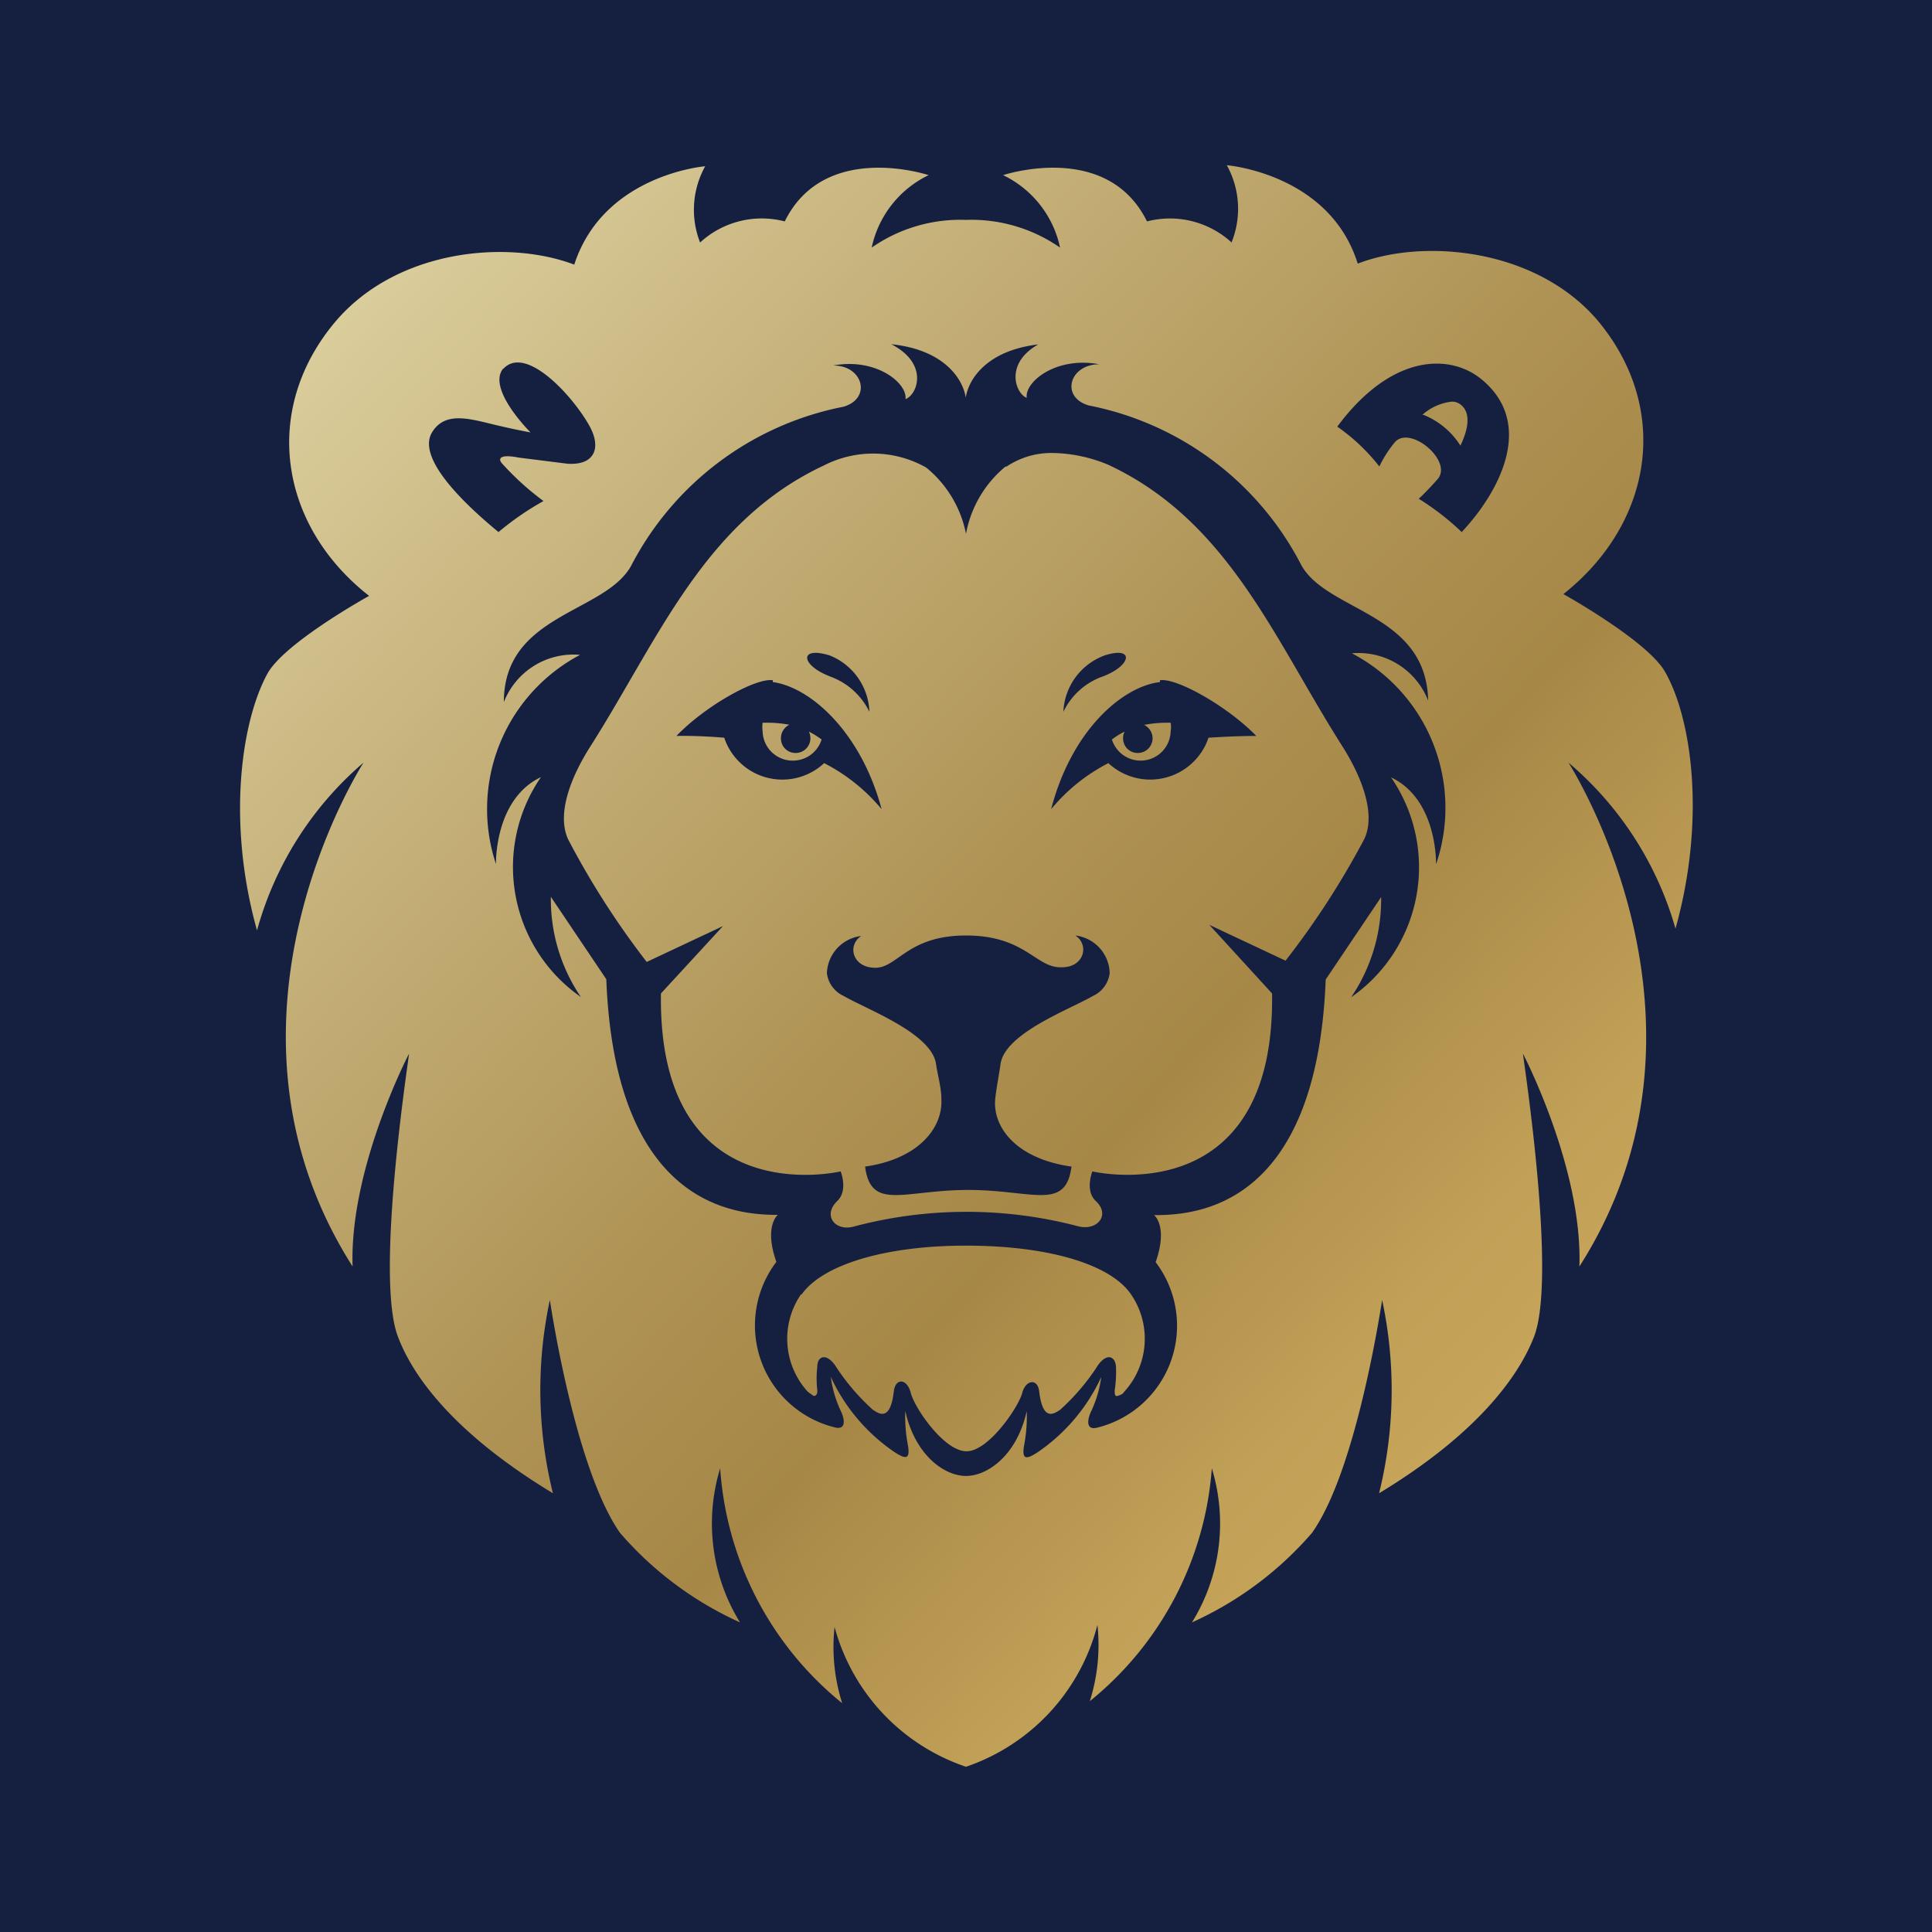 <svg xmlns="http://www.w3.org/2000/svg" xmlns:xlink="http://www.w3.org/1999/xlink" viewBox="0 0 76 76"><defs><style>.cls-1{fill:#152041;}.cls-2{fill:url(#未命名的渐变_24);}.cls-3{fill:url(#未命名的渐变_24-2);}.cls-4{fill:url(#未命名的渐变_24-3);}.cls-5{fill:url(#未命名的渐变_24-4);}.cls-6{fill:url(#未命名的渐变_24-5);}.cls-7{fill:url(#未命名的渐变_24-6);}</style><linearGradient id="未命名的渐变_24" x1="11.74" y1="8.76" x2="61.87" y2="55.59" gradientUnits="userSpaceOnUse"><stop offset="0" stop-color="#dfd4a4"/><stop offset="0.27" stop-color="#c6b27b"/><stop offset="0.55" stop-color="#af9355"/><stop offset="0.7" stop-color="#a68746"/><stop offset="0.73" stop-color="#ab8c49"/><stop offset="0.89" stop-color="#c1a057"/><stop offset="1" stop-color="#c9a85c"/><stop offset="1" stop-color="#c9a85c"/></linearGradient><linearGradient id="未命名的渐变_24-2" x1="17.17" y1="2.95" x2="67.3" y2="49.77" xlink:href="#未命名的渐变_24"/><linearGradient id="未命名的渐变_24-3" x1="10.57" y1="10.01" x2="60.7" y2="56.84" xlink:href="#未命名的渐变_24"/><linearGradient id="未命名的渐变_24-4" x1="29.04" y1="-9.75" x2="79.16" y2="37.07" xlink:href="#未命名的渐变_24"/><linearGradient id="未命名的渐变_24-5" x1="2.08" y1="19.11" x2="52.2" y2="65.93" xlink:href="#未命名的渐变_24"/><linearGradient id="未命名的渐变_24-6" x1="12.38" y1="8.07" x2="62.51" y2="54.9" xlink:href="#未命名的渐变_24"/></defs><g id="图层_2" data-name="图层 2"><g id="图层_1-2" data-name="图层 1"><rect class="cls-1" width="76" height="76"/><path class="cls-2" d="M41.77,38.05c.9,0,1.08-.9.53-1.25a1.53,1.53,0,0,1,1.35,1.42v.08a0,0,0,0,1,0,0,1.14,1.14,0,0,1-.66.88c-.91.53-3.45,1.46-3.63,2.67-.06.43-.16.92-.21,1.37-.11,1.14.85,2.37,3,2.67-.23,1.76-1.52.92-4.06.92h0c-2.54,0-3.83.84-4.06-.92,2.11-.3,3.07-1.53,3-2.67,0-.45-.15-.94-.21-1.37-.18-1.21-2.72-2.14-3.63-2.67a1.14,1.14,0,0,1-.66-.88,0,0,0,0,1,0,0s0,0,0-.06v0a1.53,1.53,0,0,1,1.35-1.42c-.55.35-.37,1.23.53,1.25S35.68,36.8,38,36.8h0c2.31,0,2.74,1.25,3.71,1.25h0M30.4,26.83c1.51.21,3.48,2,4.28,5a7.2,7.2,0,0,0-2.26-1.81,2.41,2.41,0,0,1-3.93-1s-1-.09-1.88-.07c1.15-1.2,3.15-2.3,3.79-2.19m15.23,0c.63-.11,2.63,1,3.79,2.19-.87,0-1.88.07-1.88.07a2.42,2.42,0,0,1-3.94,1,7.15,7.15,0,0,0-2.25,1.81c.79-3.06,2.77-4.82,4.28-5m-13-.23c-1.12-.43-1.22-1.19,0-.82A2.48,2.48,0,0,1,34.2,28a2.76,2.76,0,0,0-1.58-1.4m10.84-.82c1.17-.37,1.06.39-.05.82A2.73,2.73,0,0,0,41.83,28a2.48,2.48,0,0,1,1.63-2.22m-3.89-7.44A4.47,4.47,0,0,0,38,21a4.47,4.47,0,0,0-1.57-2.61,4.24,4.24,0,0,0-4-.09c-4.74,2.21-6.53,6.86-9.23,11.1-.72,1.14-1.32,2.6-.85,3.62a32.39,32.39,0,0,0,3.09,4.82l3-1.41L26,39.08c-.13,8.71,7.07,7,7.07,7s.3.75-.13,1.16c-.61.59-.06,1.23.68,1a17.27,17.27,0,0,1,8.8,0c.74.19,1.28-.45.68-1-.43-.41-.13-1.16-.13-1.16s7.2,1.7,7.07-7l-2.47-2.7,3,1.41A32.39,32.39,0,0,0,53.67,33c.47-1-.13-2.48-.85-3.62-2.7-4.24-4.49-8.89-9.23-11.1a5.88,5.88,0,0,0-2.15-.46,3.17,3.17,0,0,0-1.87.55"/><path class="cls-3" d="M45,28.51a.6.6,0,0,1,.34.55.58.58,0,0,1-.6.56.57.57,0,0,1-.56-.59.51.51,0,0,1,.06-.25,2.94,2.94,0,0,0-.5.31,1.18,1.18,0,0,0,1.1.83h0a1.18,1.18,0,0,0,1.21-1.15.94.94,0,0,0,0-.34H45.9a4.66,4.66,0,0,0-.86.08"/><path class="cls-4" d="M30,28.43a1.22,1.22,0,0,0,0,.34,1.18,1.18,0,0,0,1.22,1.15h0a1.18,1.18,0,0,0,1.1-.83,3.4,3.4,0,0,0-.5-.31.66.66,0,0,1,.06.25.58.58,0,0,1-.57.59.57.57,0,0,1-.59-.56.59.59,0,0,1,.33-.55,4.56,4.56,0,0,0-.85-.08H30"/><path class="cls-5" d="M56,16.32a3.08,3.08,0,0,1,1.45,1.21c.34-.71.4-1.32,0-1.62a.54.54,0,0,0-.35-.11,2.1,2.1,0,0,0-1.15.52"/><path class="cls-6" d="M31.52,50.9a3.09,3.09,0,0,0,.24,3.83h0c.06.06.14.1.21.16s.2,0,.18-.2c0,0,0,0,0,0a4.17,4.17,0,0,1,0-.93c0-.43.39-.58.78.07a8.62,8.62,0,0,0,1.41,1.63c.25.16.68.46.82-.72.06-.54.52-.53.67.06s1.31,2.29,2.19,2.29,2.06-1.77,2.19-2.29.61-.6.67-.06c.14,1.18.57.88.82.72a8.62,8.62,0,0,0,1.41-1.63c.39-.65.76-.5.79-.07a4.88,4.88,0,0,1-.05.93s0,0,0,0c0,.19,0,.27.18.2s.15-.1.21-.16h0a3.09,3.09,0,0,0,.24-3.83C43.65,49.71,41.18,49,38,49s-5.66.75-6.48,1.94"/><path class="cls-7" d="M52.6,16.79c2.14-2.89,4.45-2.89,5.69-1.86,2.09,1.73.73,4.38-.79,6a10.34,10.34,0,0,0-1.69-1.31c.27-.25.52-.52.75-.78.6-.72-1.13-2.16-1.71-1.42a4.63,4.63,0,0,0-.59.93,7.61,7.61,0,0,0-1.66-1.57M19.78,14.53c.87-1,2.72,1,3.4,2.21.5.89.2,1.58-.87,1.5L20.4,18c-.65-.13-.83,0-.67.21a11,11,0,0,0,1.65,1.5,11.21,11.21,0,0,0-1.77,1.22C18.2,19.77,16.38,18,17,17c.48-.78,1.36-.56,2.3-.33s1.57.34,1.57.34-1.74-1.72-1.07-2.52m21.15-1c-1.48.76-1,2-.56,2.16-.09-.63,1.16-1.64,2.85-1.32-1.17,0-1.54,1.29-.41,1.62h0a12,12,0,0,1,8.35,6.26c1,1.86,4.93,1.88,5,5.35a2.94,2.94,0,0,0-3-1.86A6.86,6.86,0,0,1,56.49,34s.07-2.55-1.77-3.42a6.23,6.23,0,0,1-1.57,8.65,6.84,6.84,0,0,0,1.18-3.94l-2.18,3.24c-.35,9-5.13,9.27-6.75,9.27,0,0,.56.43.06,1.85a4.13,4.13,0,0,1-2.3,6.51c-.43.11-.42-.28-.21-.7h0a4.56,4.56,0,0,0,.37-1.29,7.25,7.25,0,0,1-2.49,2.95c-.48.32-.63.28-.55-.23h0a6.2,6.2,0,0,0,.11-1.38C40,57.25,38.85,58.06,38,58.06s-2-.81-2.39-2.56a6.2,6.2,0,0,0,.11,1.38h0c.08.51-.07.55-.55.23a7.25,7.25,0,0,1-2.49-2.95,4.56,4.56,0,0,0,.37,1.29h0c.21.42.22.81-.21.7a4.13,4.13,0,0,1-2.3-6.51c-.5-1.42.06-1.85.06-1.85-1.62,0-6.4-.3-6.75-9.27l-2.18-3.24a6.84,6.84,0,0,0,1.18,3.94,6.23,6.23,0,0,1-1.57-8.65c-1.84.87-1.77,3.42-1.77,3.42a6.86,6.86,0,0,1,3.31-8.23,2.94,2.94,0,0,0-3,1.86c0-3.47,3.95-3.49,5-5.35A12,12,0,0,1,33.18,16h0c1.13-.33.76-1.64-.41-1.62,1.69-.32,2.93.69,2.85,1.32.48-.18.92-1.4-.56-2.16,2.1.22,2.82,1.38,2.93,2.1.11-.72.83-1.88,2.93-2.1m7.53-4a3.59,3.59,0,0,0-3.33-.83c-1.57-3.19-5.66-1.82-5.66-1.82a4.11,4.11,0,0,1,2.24,2.85A6.1,6.1,0,0,0,38,8.65a6.1,6.1,0,0,0-3.71,1.09,4.11,4.11,0,0,1,2.24-2.85s-4.09-1.37-5.66,1.82a3.58,3.58,0,0,0-3.33.83,3.53,3.53,0,0,1,.2-3s-4,.32-5.15,3.87c-2.63-1-7-.61-9.42,2.27-2.89,3.46-2.18,8,1.35,10.76,0,0-3.33,1.84-4,3.06-1,1.82-1.62,5.77-.41,10.1A13.35,13.35,0,0,1,14.3,30s-6.58,10.16-.43,19.82c-.13-3.87,2.22-8.37,2.22-8.37-.05.48-1.33,8.77-.44,11.12.45,1.21,1.8,3.57,6.1,6.17a16.91,16.91,0,0,1-.12-7.6c.31,2,1.25,7,2.76,9.16a13.66,13.66,0,0,0,4.72,3.52,7.4,7.4,0,0,1-.78-6.06A13,13,0,0,0,33.13,67a7.3,7.3,0,0,1-.3-3A8,8,0,0,0,38,69.5a8,8,0,0,0,5.17-5.58,7.3,7.3,0,0,1-.3,3,13,13,0,0,0,4.8-9.16,7.4,7.4,0,0,1-.78,6.06,13.66,13.66,0,0,0,4.72-3.52c1.51-2.12,2.45-7.2,2.76-9.16a16.91,16.91,0,0,1-.12,7.6c4.3-2.6,5.65-5,6.1-6.17.89-2.35-.39-10.64-.44-11.12,0,0,2.35,4.5,2.22,8.37C68.28,40.19,61.7,30,61.7,30a13.35,13.35,0,0,1,4.21,6.53c1.21-4.33.63-8.28-.41-10.1-.69-1.22-4-3.06-4-3.06,3.53-2.8,4.24-7.3,1.35-10.76C60.42,9.76,56,9.37,53.41,10.37,52.3,6.82,48.26,6.5,48.26,6.5a3.53,3.53,0,0,1,.2,3"/></g></g></svg>